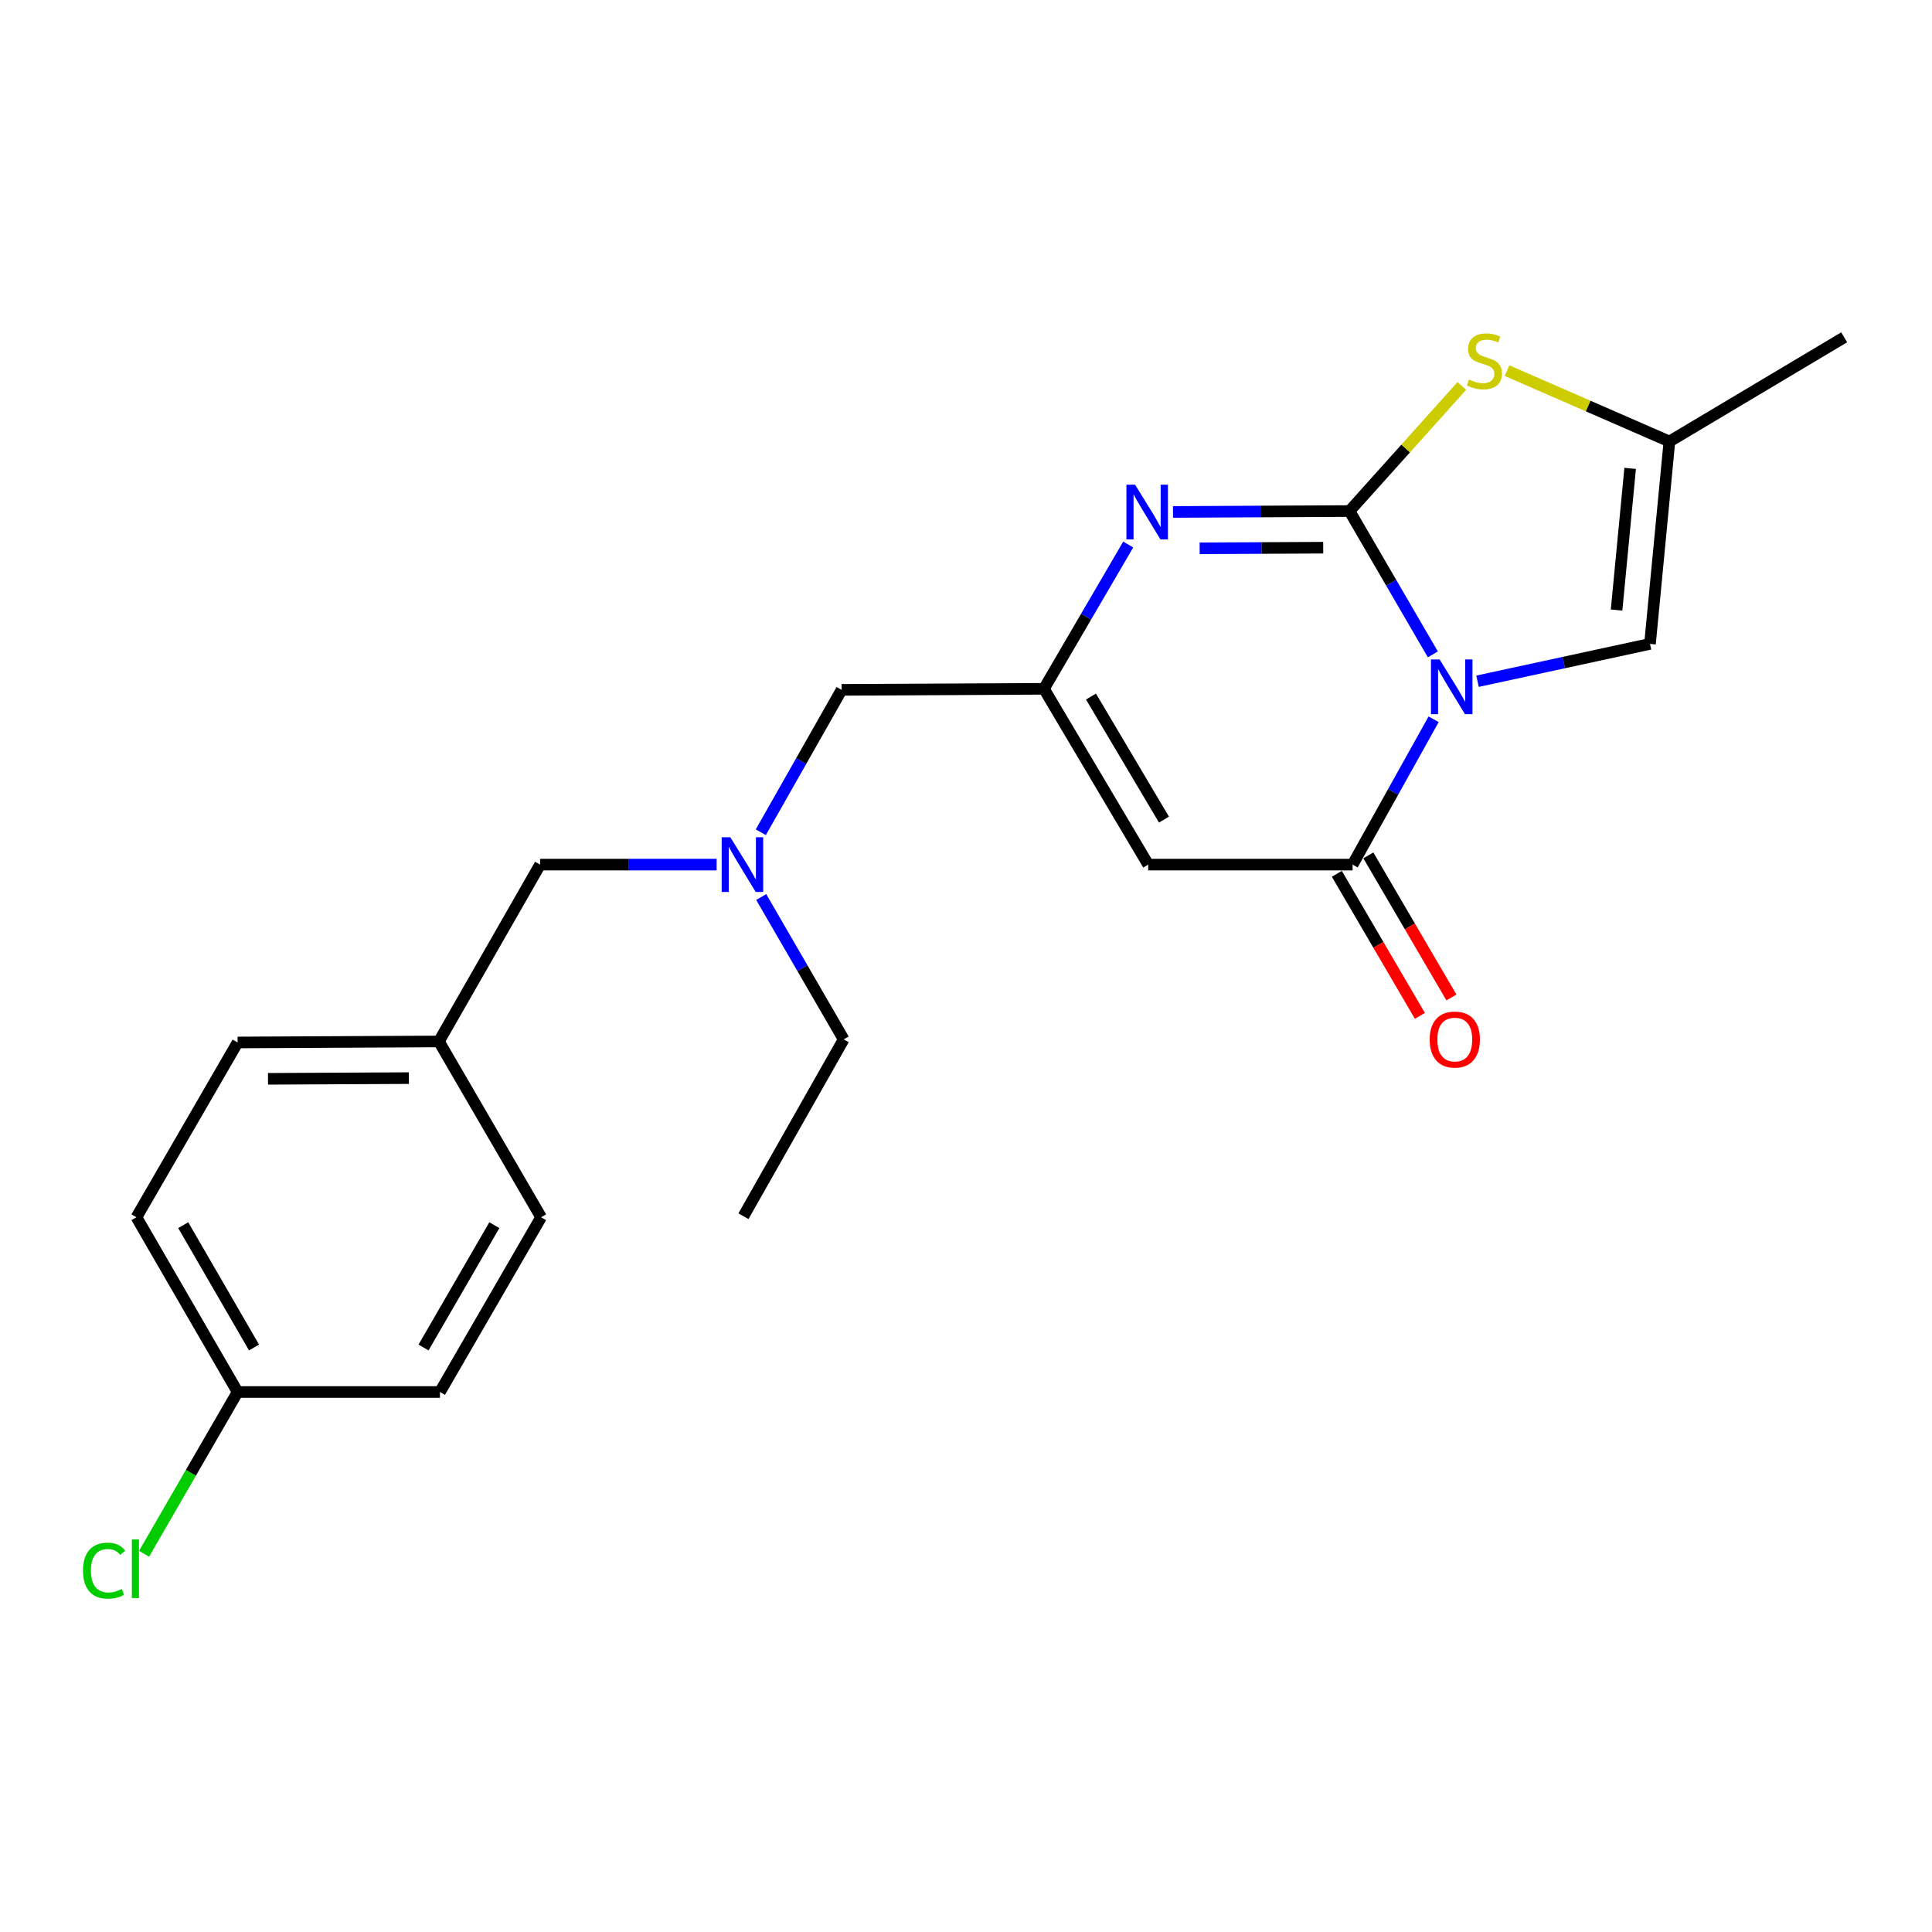 <?xml version='1.0' encoding='iso-8859-1'?>
<svg version='1.1' baseProfile='full'
              xmlns='http://www.w3.org/2000/svg'
                      xmlns:rdkit='http://www.rdkit.org/xml'
                      xmlns:xlink='http://www.w3.org/1999/xlink'
                  xml:space='preserve'
width='1000px' height='1000px' viewBox='0 0 1000 1000'>
<!-- END OF HEADER -->
<rect style='opacity:1.0;fill:#FFFFFF;stroke:none' width='1000' height='1000' x='0' y='0'> </rect>
<path class='bond-0' d='M 741.641,338.71 L 720.074,301.616' style='fill:none;fill-rule:evenodd;stroke:#0000FF;stroke-width:6px;stroke-linecap:butt;stroke-linejoin:miter;stroke-opacity:1' />
<path class='bond-0' d='M 720.074,301.616 L 698.508,264.522' style='fill:none;fill-rule:evenodd;stroke:#000000;stroke-width:6px;stroke-linecap:butt;stroke-linejoin:miter;stroke-opacity:1' />
<path class='bond-1' d='M 742.041,372.295 L 721.072,409.907' style='fill:none;fill-rule:evenodd;stroke:#0000FF;stroke-width:6px;stroke-linecap:butt;stroke-linejoin:miter;stroke-opacity:1' />
<path class='bond-1' d='M 721.072,409.907 L 700.103,447.52' style='fill:none;fill-rule:evenodd;stroke:#000000;stroke-width:6px;stroke-linecap:butt;stroke-linejoin:miter;stroke-opacity:1' />
<path class='bond-6' d='M 764.768,352.607 L 809.401,342.943' style='fill:none;fill-rule:evenodd;stroke:#0000FF;stroke-width:6px;stroke-linecap:butt;stroke-linejoin:miter;stroke-opacity:1' />
<path class='bond-6' d='M 809.401,342.943 L 854.035,333.278' style='fill:none;fill-rule:evenodd;stroke:#000000;stroke-width:6px;stroke-linecap:butt;stroke-linejoin:miter;stroke-opacity:1' />
<path class='bond-2' d='M 698.508,264.522 L 652.821,264.751' style='fill:none;fill-rule:evenodd;stroke:#000000;stroke-width:6px;stroke-linecap:butt;stroke-linejoin:miter;stroke-opacity:1' />
<path class='bond-2' d='M 652.821,264.751 L 607.135,264.98' style='fill:none;fill-rule:evenodd;stroke:#0000FF;stroke-width:6px;stroke-linecap:butt;stroke-linejoin:miter;stroke-opacity:1' />
<path class='bond-2' d='M 684.897,283.485 L 652.916,283.645' style='fill:none;fill-rule:evenodd;stroke:#000000;stroke-width:6px;stroke-linecap:butt;stroke-linejoin:miter;stroke-opacity:1' />
<path class='bond-2' d='M 652.916,283.645 L 620.936,283.806' style='fill:none;fill-rule:evenodd;stroke:#0000FF;stroke-width:6px;stroke-linecap:butt;stroke-linejoin:miter;stroke-opacity:1' />
<path class='bond-4' d='M 698.508,264.522 L 727.58,232.137' style='fill:none;fill-rule:evenodd;stroke:#000000;stroke-width:6px;stroke-linecap:butt;stroke-linejoin:miter;stroke-opacity:1' />
<path class='bond-4' d='M 727.58,232.137 L 756.652,199.753' style='fill:none;fill-rule:evenodd;stroke:#CCCC00;stroke-width:6px;stroke-linecap:butt;stroke-linejoin:miter;stroke-opacity:1' />
<path class='bond-3' d='M 700.103,447.52 L 594.312,447.52' style='fill:none;fill-rule:evenodd;stroke:#000000;stroke-width:6px;stroke-linecap:butt;stroke-linejoin:miter;stroke-opacity:1' />
<path class='bond-8' d='M 691.948,452.288 L 713.443,489.051' style='fill:none;fill-rule:evenodd;stroke:#000000;stroke-width:6px;stroke-linecap:butt;stroke-linejoin:miter;stroke-opacity:1' />
<path class='bond-8' d='M 713.443,489.051 L 734.938,525.814' style='fill:none;fill-rule:evenodd;stroke:#FF0000;stroke-width:6px;stroke-linecap:butt;stroke-linejoin:miter;stroke-opacity:1' />
<path class='bond-8' d='M 708.259,442.751 L 729.754,479.514' style='fill:none;fill-rule:evenodd;stroke:#000000;stroke-width:6px;stroke-linecap:butt;stroke-linejoin:miter;stroke-opacity:1' />
<path class='bond-8' d='M 729.754,479.514 L 751.25,516.276' style='fill:none;fill-rule:evenodd;stroke:#FF0000;stroke-width:6px;stroke-linecap:butt;stroke-linejoin:miter;stroke-opacity:1' />
<path class='bond-23' d='M 583.96,281.855 L 562.153,319.192' style='fill:none;fill-rule:evenodd;stroke:#0000FF;stroke-width:6px;stroke-linecap:butt;stroke-linejoin:miter;stroke-opacity:1' />
<path class='bond-23' d='M 562.153,319.192 L 540.346,356.53' style='fill:none;fill-rule:evenodd;stroke:#000000;stroke-width:6px;stroke-linecap:butt;stroke-linejoin:miter;stroke-opacity:1' />
<path class='bond-5' d='M 594.312,447.52 L 540.346,356.53' style='fill:none;fill-rule:evenodd;stroke:#000000;stroke-width:6px;stroke-linecap:butt;stroke-linejoin:miter;stroke-opacity:1' />
<path class='bond-5' d='M 602.469,424.232 L 564.693,360.539' style='fill:none;fill-rule:evenodd;stroke:#000000;stroke-width:6px;stroke-linecap:butt;stroke-linejoin:miter;stroke-opacity:1' />
<path class='bond-22' d='M 780.037,191.83 L 822.059,210.173' style='fill:none;fill-rule:evenodd;stroke:#CCCC00;stroke-width:6px;stroke-linecap:butt;stroke-linejoin:miter;stroke-opacity:1' />
<path class='bond-22' d='M 822.059,210.173 L 864.08,228.516' style='fill:none;fill-rule:evenodd;stroke:#000000;stroke-width:6px;stroke-linecap:butt;stroke-linejoin:miter;stroke-opacity:1' />
<path class='bond-10' d='M 540.346,356.53 L 435.615,357.065' style='fill:none;fill-rule:evenodd;stroke:#000000;stroke-width:6px;stroke-linecap:butt;stroke-linejoin:miter;stroke-opacity:1' />
<path class='bond-7' d='M 854.035,333.278 L 864.08,228.516' style='fill:none;fill-rule:evenodd;stroke:#000000;stroke-width:6px;stroke-linecap:butt;stroke-linejoin:miter;stroke-opacity:1' />
<path class='bond-7' d='M 836.733,315.761 L 843.765,242.427' style='fill:none;fill-rule:evenodd;stroke:#000000;stroke-width:6px;stroke-linecap:butt;stroke-linejoin:miter;stroke-opacity:1' />
<path class='bond-19' d='M 864.08,228.516 L 954.545,174.592' style='fill:none;fill-rule:evenodd;stroke:#000000;stroke-width:6px;stroke-linecap:butt;stroke-linejoin:miter;stroke-opacity:1' />
<path class='bond-9' d='M 393.795,430.76 L 414.705,393.912' style='fill:none;fill-rule:evenodd;stroke:#0000FF;stroke-width:6px;stroke-linecap:butt;stroke-linejoin:miter;stroke-opacity:1' />
<path class='bond-9' d='M 414.705,393.912 L 435.615,357.065' style='fill:none;fill-rule:evenodd;stroke:#000000;stroke-width:6px;stroke-linecap:butt;stroke-linejoin:miter;stroke-opacity:1' />
<path class='bond-11' d='M 370.926,447.52 L 325.239,447.52' style='fill:none;fill-rule:evenodd;stroke:#0000FF;stroke-width:6px;stroke-linecap:butt;stroke-linejoin:miter;stroke-opacity:1' />
<path class='bond-11' d='M 325.239,447.52 L 279.553,447.52' style='fill:none;fill-rule:evenodd;stroke:#000000;stroke-width:6px;stroke-linecap:butt;stroke-linejoin:miter;stroke-opacity:1' />
<path class='bond-20' d='M 394,464.293 L 415.343,501.139' style='fill:none;fill-rule:evenodd;stroke:#0000FF;stroke-width:6px;stroke-linecap:butt;stroke-linejoin:miter;stroke-opacity:1' />
<path class='bond-20' d='M 415.343,501.139 L 436.686,537.985' style='fill:none;fill-rule:evenodd;stroke:#000000;stroke-width:6px;stroke-linecap:butt;stroke-linejoin:miter;stroke-opacity:1' />
<path class='bond-12' d='M 279.553,447.52 L 227.172,539.056' style='fill:none;fill-rule:evenodd;stroke:#000000;stroke-width:6px;stroke-linecap:butt;stroke-linejoin:miter;stroke-opacity:1' />
<path class='bond-17' d='M 227.172,539.056 L 280.078,630.045' style='fill:none;fill-rule:evenodd;stroke:#000000;stroke-width:6px;stroke-linecap:butt;stroke-linejoin:miter;stroke-opacity:1' />
<path class='bond-18' d='M 227.172,539.056 L 122.987,539.58' style='fill:none;fill-rule:evenodd;stroke:#000000;stroke-width:6px;stroke-linecap:butt;stroke-linejoin:miter;stroke-opacity:1' />
<path class='bond-18' d='M 211.639,558.029 L 138.71,558.396' style='fill:none;fill-rule:evenodd;stroke:#000000;stroke-width:6px;stroke-linecap:butt;stroke-linejoin:miter;stroke-opacity:1' />
<path class='bond-13' d='M 122.987,720.5 L 70.627,630.045' style='fill:none;fill-rule:evenodd;stroke:#000000;stroke-width:6px;stroke-linecap:butt;stroke-linejoin:miter;stroke-opacity:1' />
<path class='bond-13' d='M 131.486,697.466 L 94.834,634.148' style='fill:none;fill-rule:evenodd;stroke:#000000;stroke-width:6px;stroke-linecap:butt;stroke-linejoin:miter;stroke-opacity:1' />
<path class='bond-14' d='M 122.987,720.5 L 98.78,762.366' style='fill:none;fill-rule:evenodd;stroke:#000000;stroke-width:6px;stroke-linecap:butt;stroke-linejoin:miter;stroke-opacity:1' />
<path class='bond-14' d='M 98.78,762.366 L 74.573,804.232' style='fill:none;fill-rule:evenodd;stroke:#00CC00;stroke-width:6px;stroke-linecap:butt;stroke-linejoin:miter;stroke-opacity:1' />
<path class='bond-24' d='M 122.987,720.5 L 227.718,720.5' style='fill:none;fill-rule:evenodd;stroke:#000000;stroke-width:6px;stroke-linecap:butt;stroke-linejoin:miter;stroke-opacity:1' />
<path class='bond-15' d='M 227.718,720.5 L 280.078,630.045' style='fill:none;fill-rule:evenodd;stroke:#000000;stroke-width:6px;stroke-linecap:butt;stroke-linejoin:miter;stroke-opacity:1' />
<path class='bond-15' d='M 219.219,697.466 L 255.871,634.148' style='fill:none;fill-rule:evenodd;stroke:#000000;stroke-width:6px;stroke-linecap:butt;stroke-linejoin:miter;stroke-opacity:1' />
<path class='bond-16' d='M 70.627,630.045 L 122.987,539.58' style='fill:none;fill-rule:evenodd;stroke:#000000;stroke-width:6px;stroke-linecap:butt;stroke-linejoin:miter;stroke-opacity:1' />
<path class='bond-21' d='M 436.686,537.985 L 384.809,629.51' style='fill:none;fill-rule:evenodd;stroke:#000000;stroke-width:6px;stroke-linecap:butt;stroke-linejoin:miter;stroke-opacity:1' />
<path  class='atom-0' d='M 745.143 341.341
L 754.423 356.341
Q 755.343 357.821, 756.823 360.501
Q 758.303 363.181, 758.383 363.341
L 758.383 341.341
L 762.143 341.341
L 762.143 369.661
L 758.263 369.661
L 748.303 353.261
Q 747.143 351.341, 745.903 349.141
Q 744.703 346.941, 744.343 346.261
L 744.343 369.661
L 740.663 369.661
L 740.663 341.341
L 745.143 341.341
' fill='#0000FF'/>
<path  class='atom-3' d='M 587.517 250.886
L 596.797 265.886
Q 597.717 267.366, 599.197 270.046
Q 600.677 272.726, 600.757 272.886
L 600.757 250.886
L 604.517 250.886
L 604.517 279.206
L 600.637 279.206
L 590.677 262.806
Q 589.517 260.886, 588.277 258.686
Q 587.077 256.486, 586.717 255.806
L 586.717 279.206
L 583.037 279.206
L 583.037 250.886
L 587.517 250.886
' fill='#0000FF'/>
<path  class='atom-5' d='M 760.346 196.447
Q 760.666 196.567, 761.986 197.127
Q 763.306 197.687, 764.746 198.047
Q 766.226 198.367, 767.666 198.367
Q 770.346 198.367, 771.906 197.087
Q 773.466 195.767, 773.466 193.487
Q 773.466 191.927, 772.666 190.967
Q 771.906 190.007, 770.706 189.487
Q 769.506 188.967, 767.506 188.367
Q 764.986 187.607, 763.466 186.887
Q 761.986 186.167, 760.906 184.647
Q 759.866 183.127, 759.866 180.567
Q 759.866 177.007, 762.266 174.807
Q 764.706 172.607, 769.506 172.607
Q 772.786 172.607, 776.506 174.167
L 775.586 177.247
Q 772.186 175.847, 769.626 175.847
Q 766.866 175.847, 765.346 177.007
Q 763.826 178.127, 763.866 180.087
Q 763.866 181.607, 764.626 182.527
Q 765.426 183.447, 766.546 183.967
Q 767.706 184.487, 769.626 185.087
Q 772.186 185.887, 773.706 186.687
Q 775.226 187.487, 776.306 189.127
Q 777.426 190.727, 777.426 193.487
Q 777.426 197.407, 774.786 199.527
Q 772.186 201.607, 767.826 201.607
Q 765.306 201.607, 763.386 201.047
Q 761.506 200.527, 759.266 199.607
L 760.346 196.447
' fill='#CCCC00'/>
<path  class='atom-9' d='M 739.999 538.065
Q 739.999 531.265, 743.359 527.465
Q 746.719 523.665, 752.999 523.665
Q 759.279 523.665, 762.639 527.465
Q 765.999 531.265, 765.999 538.065
Q 765.999 544.945, 762.599 548.865
Q 759.199 552.745, 752.999 552.745
Q 746.759 552.745, 743.359 548.865
Q 739.999 544.985, 739.999 538.065
M 752.999 549.545
Q 757.319 549.545, 759.639 546.665
Q 761.999 543.745, 761.999 538.065
Q 761.999 532.505, 759.639 529.705
Q 757.319 526.865, 752.999 526.865
Q 748.679 526.865, 746.319 529.665
Q 743.999 532.465, 743.999 538.065
Q 743.999 543.785, 746.319 546.665
Q 748.679 549.545, 752.999 549.545
' fill='#FF0000'/>
<path  class='atom-10' d='M 378.024 433.36
L 387.304 448.36
Q 388.224 449.84, 389.704 452.52
Q 391.184 455.2, 391.264 455.36
L 391.264 433.36
L 395.024 433.36
L 395.024 461.68
L 391.144 461.68
L 381.184 445.28
Q 380.024 443.36, 378.784 441.16
Q 377.584 438.96, 377.224 438.28
L 377.224 461.68
L 373.544 461.68
L 373.544 433.36
L 378.024 433.36
' fill='#0000FF'/>
<path  class='atom-15' d='M 42.971 812.963
Q 42.971 805.923, 46.251 802.243
Q 49.571 798.523, 55.851 798.523
Q 61.691 798.523, 64.811 802.643
L 62.171 804.803
Q 59.891 801.803, 55.851 801.803
Q 51.571 801.803, 49.291 804.683
Q 47.051 807.523, 47.051 812.963
Q 47.051 818.563, 49.371 821.443
Q 51.731 824.323, 56.291 824.323
Q 59.411 824.323, 63.051 822.443
L 64.171 825.443
Q 62.691 826.403, 60.451 826.963
Q 58.211 827.523, 55.731 827.523
Q 49.571 827.523, 46.251 823.763
Q 42.971 820.003, 42.971 812.963
' fill='#00CC00'/>
<path  class='atom-15' d='M 68.251 796.803
L 71.931 796.803
L 71.931 827.163
L 68.251 827.163
L 68.251 796.803
' fill='#00CC00'/>
</svg>
